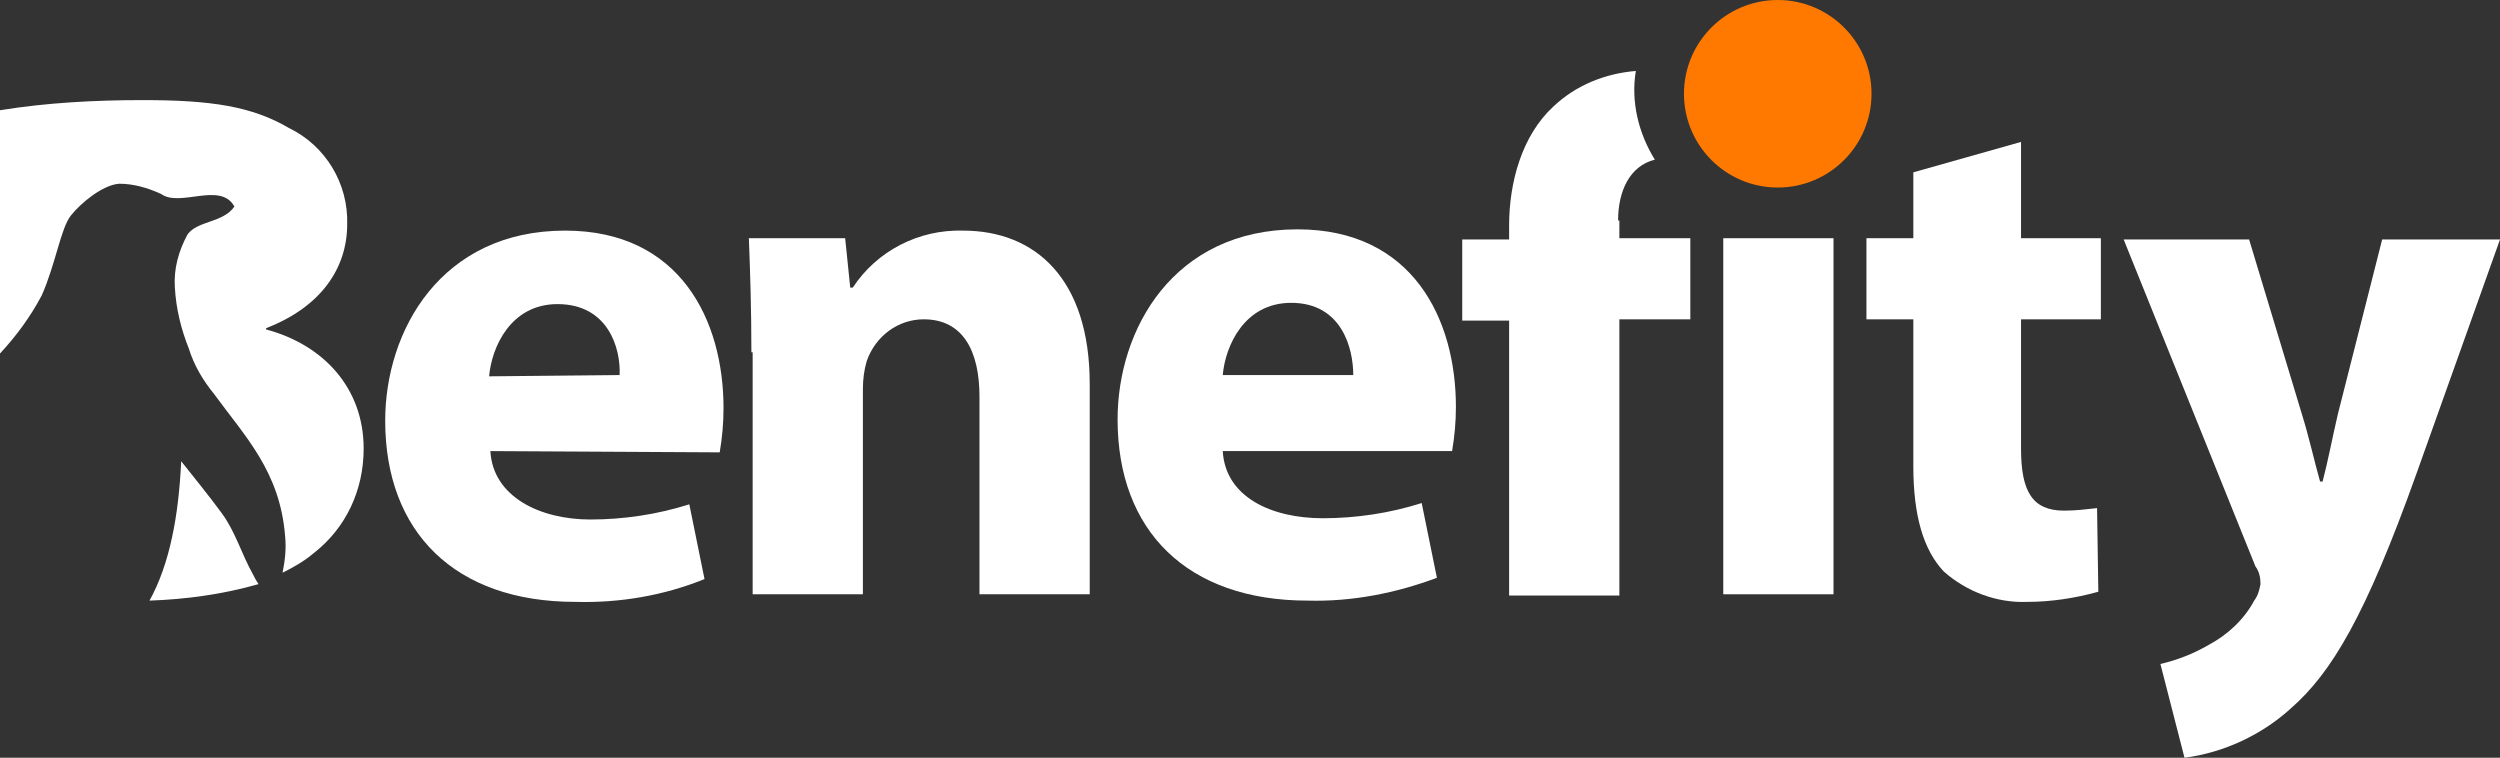 <?xml version="1.0" encoding="utf-8"?>
<!-- Generator: Adobe Illustrator 26.0.3, SVG Export Plug-In . SVG Version: 6.00 Build 0)  -->
<svg version="1.1" id="Layer_1" xmlns="http://www.w3.org/2000/svg" xmlns:xlink="http://www.w3.org/1999/xlink" x="0px" y="0px"
	 viewBox="0 0 197.3 59.8" style="enable-background:new 0 0 197.3 59.8;" xml:space="preserve">
<rect x="0" y="0" width="197.3" height="59.8" fill="#333333" stroke="none"/>
<style type="text/css">
	.st0{fill:#FFFFFF;}
	.st1{fill:#FF7900;}
</style>
<g id="Layer_2_00000034812464450861564110000012183003593544009654_">
	<g id="Vrstva_1">
		<path class="st0" d="M38.7,35.6c0.2,3.6,3.9,5.4,7.9,5.4c2.6,0,5.3-0.4,7.8-1.2l1.2,5.9c-3.2,1.3-6.7,1.9-10.2,1.8
			c-9.5,0-15-5.5-15-14.3c0-7.1,4.4-15,14.2-15c9.1,0,12.5,7.1,12.5,14c0,1.2-0.1,2.3-0.3,3.5L38.7,35.6z M48.9,29.6
			C49,27.5,48,24,44,24c-3.7,0-5.2,3.4-5.4,5.7L48.9,29.6z"/>
		<path class="st0" d="M59.3,27.8c0-3.5-0.1-6.4-0.2-9h7.6l0.4,3.9h0.2c1.9-2.9,5.2-4.6,8.7-4.5c5.7,0,10,3.8,10,12.1v16.6h-8.7
			V31.3c0-3.6-1.3-6.1-4.4-6.1c-2,0-3.8,1.3-4.5,3.3c-0.2,0.7-0.3,1.4-0.3,2.2v16.2h-8.7V27.8z"/>
		<path class="st0" d="M96.5,35.6c0.2,3.6,3.8,5.3,7.9,5.3c2.6,0,5.3-0.4,7.8-1.2l1.2,5.9c-3.2,1.2-6.7,1.9-10.2,1.8
			c-9.5,0-15-5.5-15-14.3c0-7.1,4.4-15,14.2-15c9.1,0,12.5,7.1,12.5,14c0,1.2-0.1,2.3-0.3,3.5L96.5,35.6z M106.8,29.6
			c0-2.1-0.9-5.7-4.9-5.7c-3.7,0-5.2,3.4-5.4,5.7H106.8z"/>
		<path class="st0" d="M136,46.9V18.8h8.7v28.1L136,46.9z"/>
		<path class="st0" d="M159.5,11.2v7.6h6.3v6.4h-6.3v10.2c0,3.4,0.9,4.9,3.4,4.9c0.9,0,1.7-0.1,2.6-0.2l0.1,6.6
			c-1.8,0.5-3.7,0.8-5.6,0.8c-2.4,0.1-4.8-0.8-6.6-2.4c-1.6-1.7-2.4-4.4-2.4-8.3V25.2h-3.7v-6.4h3.7v-5.2L159.5,11.2z"/>
		<circle class="st1" cx="140.3" cy="7.4" r="7.4"/>
		<path class="st0" d="M127.7,17.4c0-2.3,0.9-4.3,2.9-4.8c-1.3-2.1-1.9-4.6-1.5-7c-2.4,0.2-4.7,1.1-6.5,2.8c-2.5,2.3-3.5,6-3.5,9.4
			v1.1h-3.7v6.4h3.7v21.7h8.7V25.2h5.6v-6.4h-5.6V17.4z"/>
		<path class="st0" d="M20,45.4c-1-1.8-1.4-3.4-2.5-4.9s-2.1-2.7-3.2-4.1c-0.2,4.3-0.9,8.1-2.5,11c2.9-0.1,5.8-0.5,8.6-1.3
			C20.2,45.8,20.1,45.6,20,45.4z"/>
		<path class="st0" d="M21,26v-0.1c4.4-1.7,6.4-4.8,6.4-8.2c0.1-3.2-1.7-6.2-4.6-7.6c-2.9-1.7-6.1-2.2-11.5-2.2
			C7.5,7.9,3.7,8.1,0,8.7v19.2c1.3-1.4,2.4-2.9,3.3-4.6C4.4,20.8,4.8,18,5.6,17s2.5-2.4,3.8-2.5c1.1,0,2.2,0.3,3.3,0.8
			c1.5,1.1,4.7-1,5.8,1c-0.9,1.3-2.9,1.1-3.7,2.2c-0.7,1.3-1.1,2.7-1,4.2c0.1,1.7,0.5,3.3,1.1,4.8c0.4,1.3,1.1,2.5,2,3.6
			c2.4,3.3,5.2,6.1,5.6,11.2c0.1,1,0,1.9-0.2,2.9c0.8-0.4,1.7-0.9,2.4-1.5c2.6-2,4-5,4-8.3C28.7,30.6,25.5,27.2,21,26z"/>
		<path class="st0" d="M177.5,18.9l4.2,13.9c0.5,1.6,1,3.8,1.4,5.2h0.2c0.4-1.5,0.8-3.6,1.2-5.3l3.5-13.8h9.3l-6.6,18.5
			c-4,11.2-6.7,15.7-9.9,18.5c-2.3,2.1-5.3,3.5-8.4,3.9l-1.9-7.4c1.3-0.3,2.6-0.8,3.8-1.5c1.5-0.8,2.8-2,3.6-3.5
			c0.3-0.4,0.4-0.8,0.5-1.3c0-0.5-0.1-1-0.4-1.4l-10.4-25.8H177.5z"/>
	</g>
</g>
</svg>
